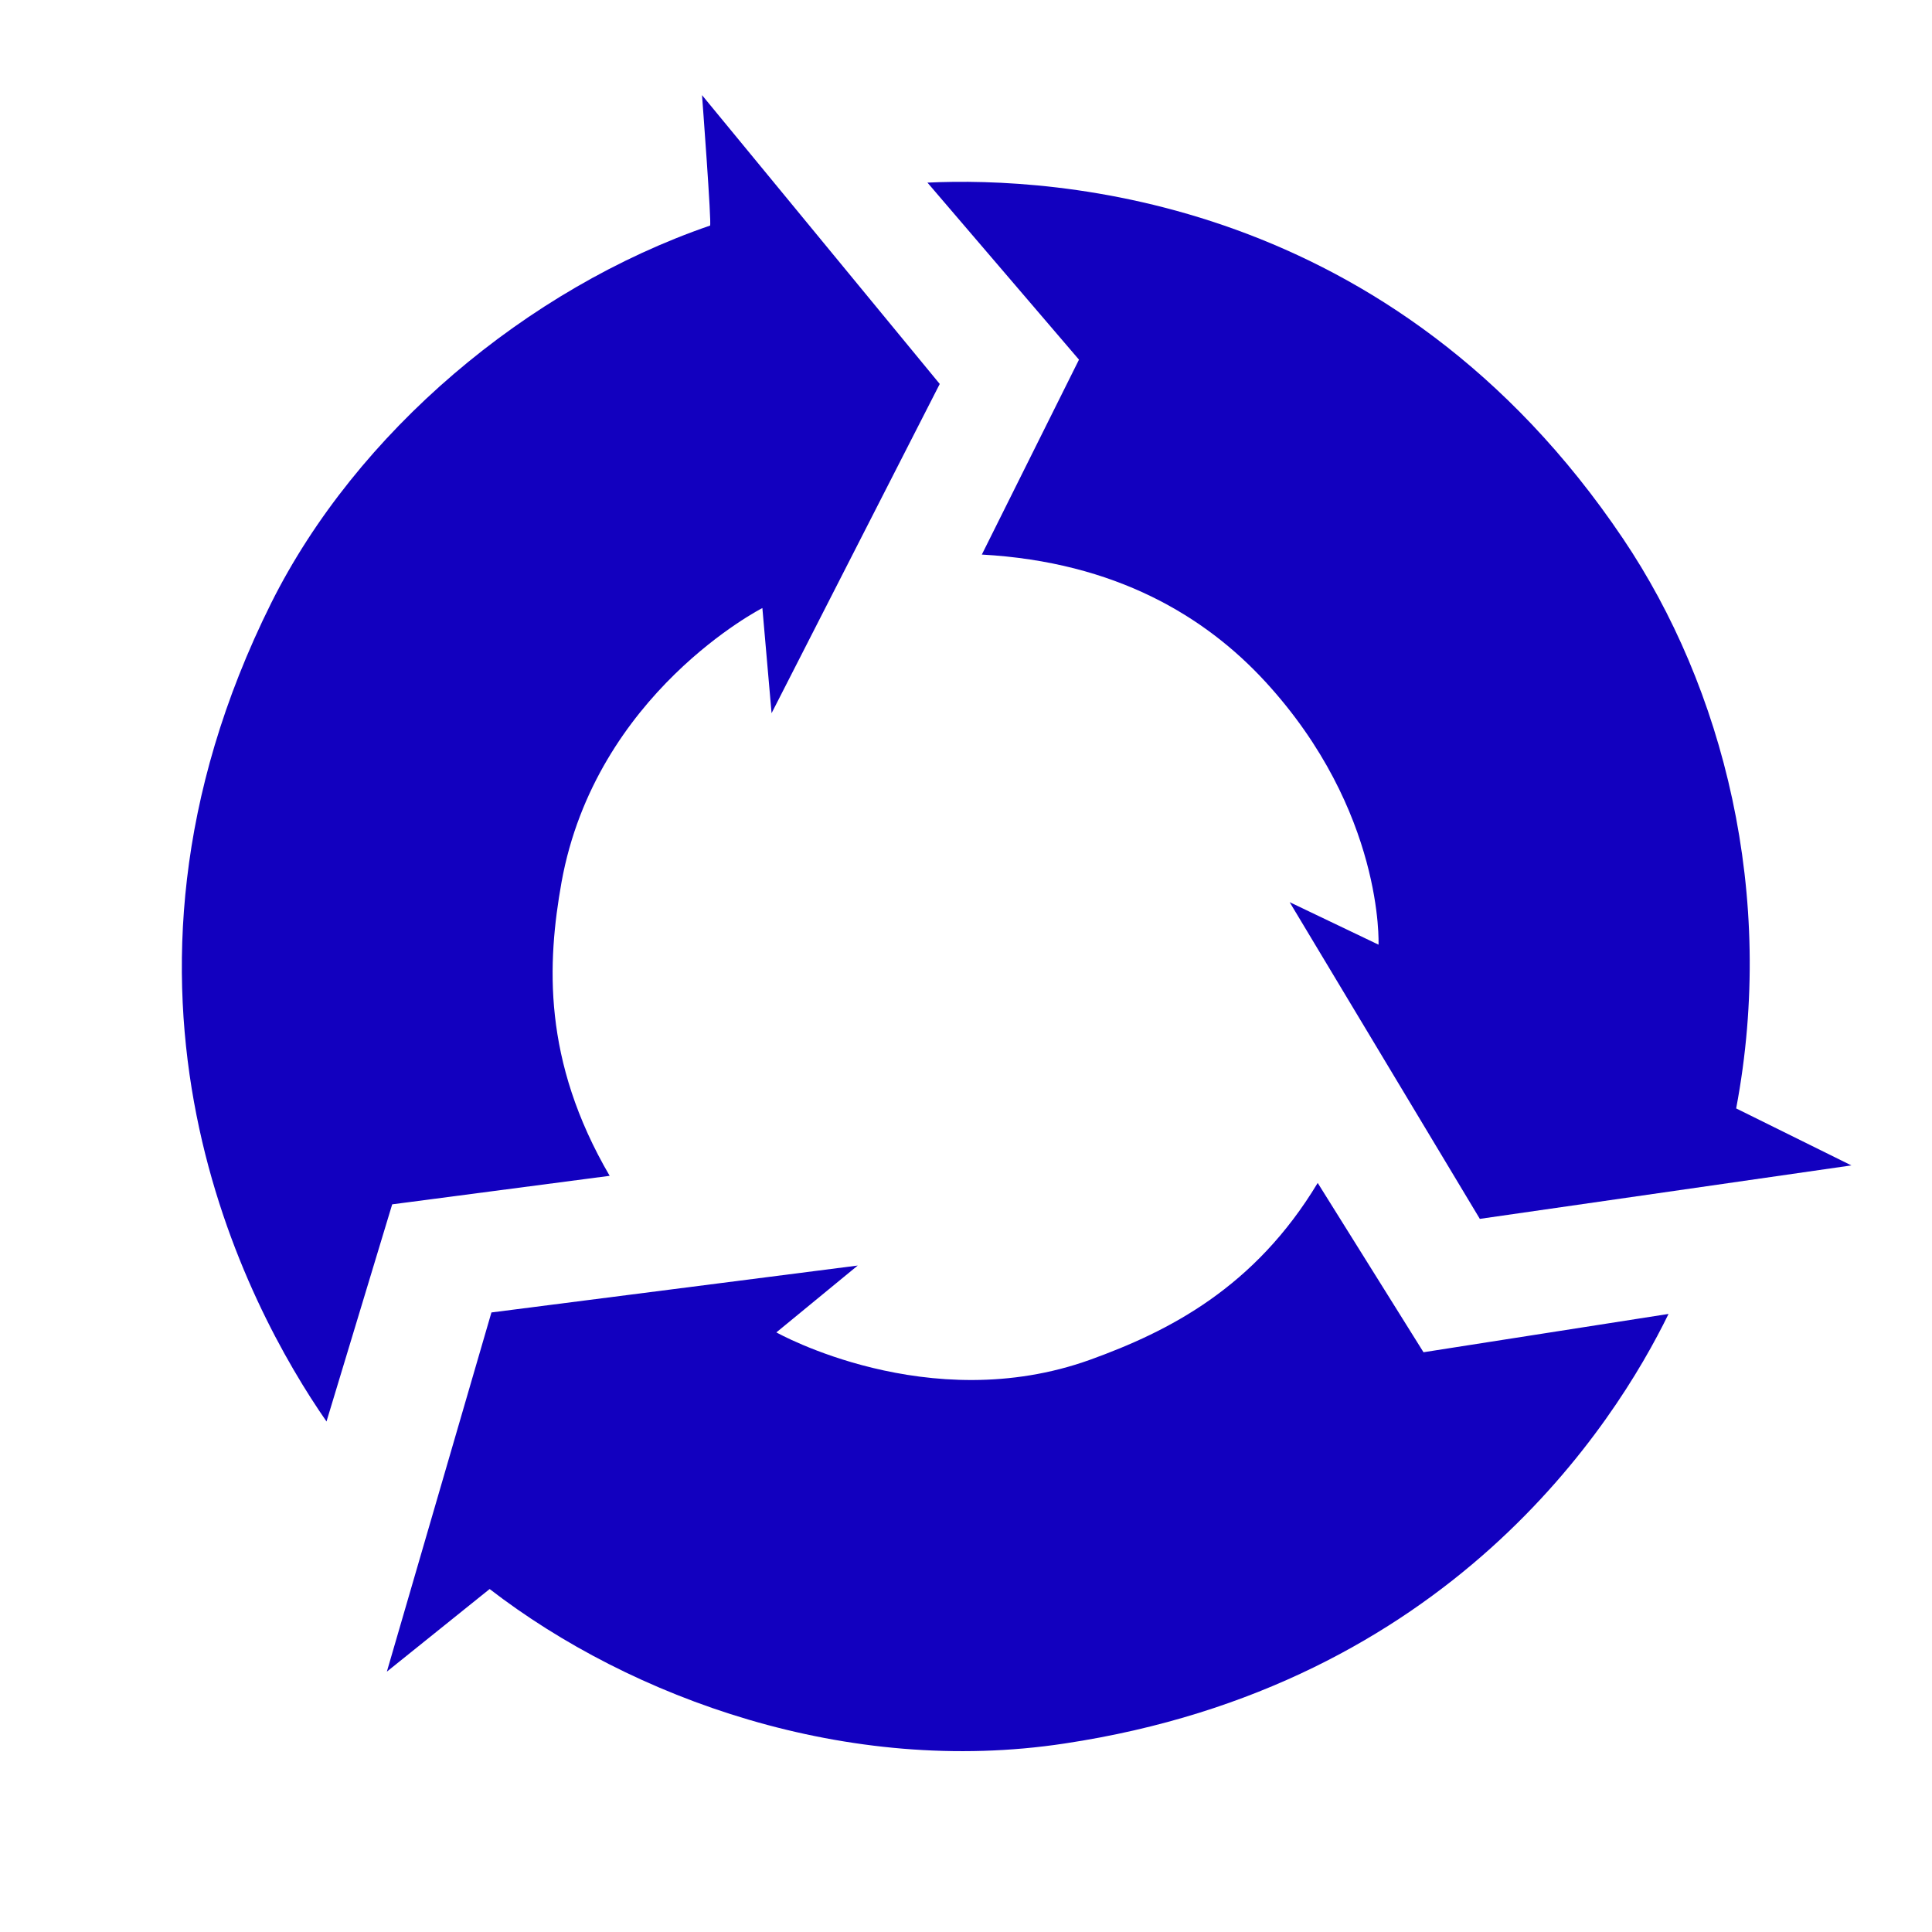 <?xml version="1.0" encoding="UTF-8"?>
<svg xmlns="http://www.w3.org/2000/svg" width="96" height="96" viewBox="0 0 96 96" fill="none">
  <path d="M46.694 19.081L38.339 35.439L37.882 30.213C37.882 30.213 29.599 34.437 27.901 43.841C27.191 47.827 26.941 52.685 30.294 58.426L19.488 59.843L16.224 70.633C12.284 64.95 3.852 49.286 13.478 29.96C17.714 21.485 26.173 14.339 35.282 11.209C35.37 11.178 34.883 4.727 34.883 4.727L46.694 19.077V19.081Z" fill="#1200BF"></path>
  <path d="M82.909 65.288C80.252 70.737 72.015 83.758 52.896 86.634C42.106 88.274 31.384 84.403 24.33 78.958L19.223 83.063L24.419 65.215L42.62 62.884L38.577 66.206C38.577 66.206 46.134 70.456 54.167 67.565C58.095 66.148 62.346 63.978 65.476 58.779L70.733 67.192L82.913 65.288H82.909Z" fill="#1200BF"></path>
  <path d="M92.003 57.907L73.532 60.565L64.082 44.828L68.498 46.94C68.498 46.94 68.778 40.312 62.888 33.888C59.904 30.639 55.446 27.924 48.787 27.556L53.614 17.871L46.084 9.074C52.374 8.778 69.174 9.723 80.644 26.761C85.621 34.142 88.278 44.463 86.269 55.077L91.999 57.911L92.003 57.907Z" fill="#1200BF"></path>
</svg>
